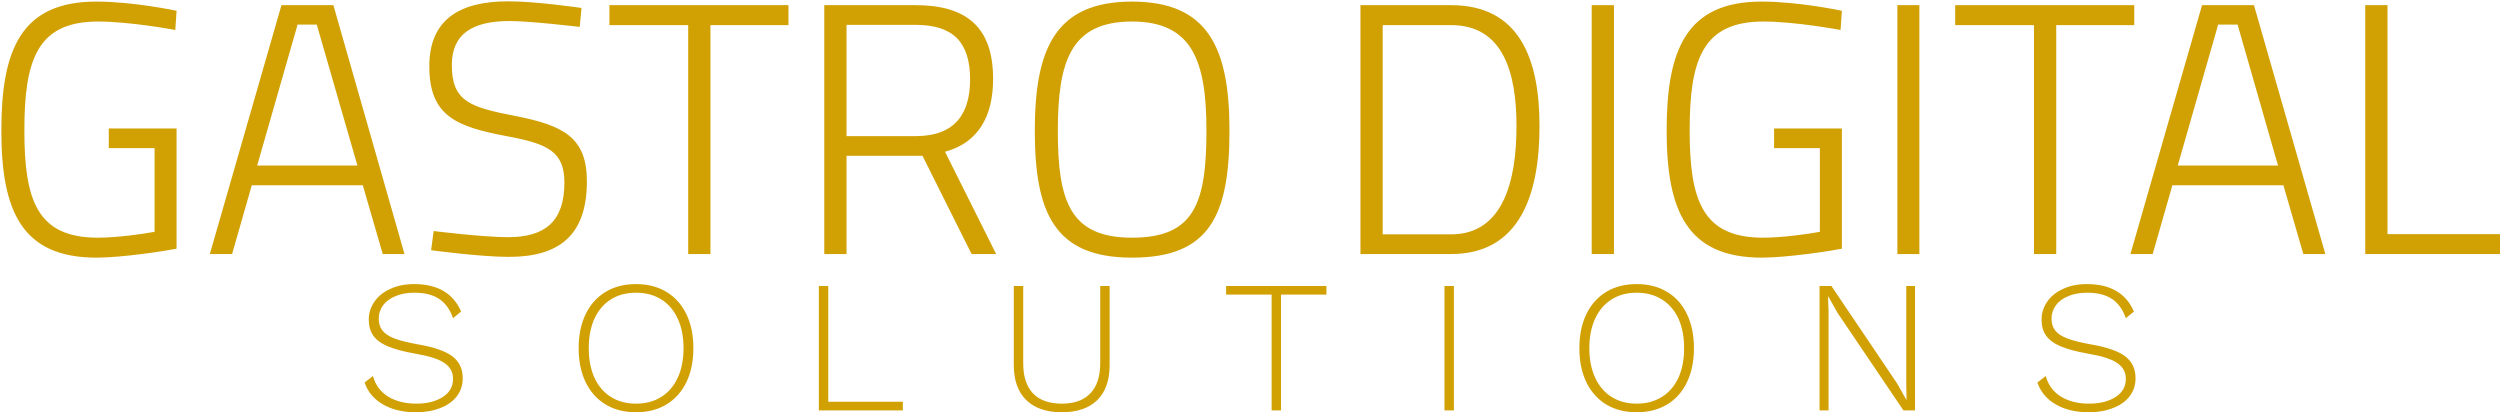 <svg data-v-423bf9ae="" xmlns="http://www.w3.org/2000/svg" viewBox="0 0 1170.419 193" class="fontAboveSlogan"><!----><!----><!----><g data-v-423bf9ae="" id="077068b5-766c-479f-be88-b181536f65b6" fill="#D1A103" transform="matrix(11.976,0,0,11.976,-9.429,-6.805)"><path d="M5.04 6.36L6.83 6.36L6.83 9.63C6.37 9.72 5.33 9.86 4.61 9.86C2.24 9.86 1.74 8.40 1.74 5.67C1.74 2.91 2.24 1.41 4.62 1.41C5.89 1.41 7.64 1.74 7.64 1.74L7.69 0.99C7.69 0.99 6.02 0.63 4.55 0.63C1.61 0.63 0.84 2.51 0.84 5.67C0.84 8.79 1.62 10.64 4.56 10.64C5.57 10.64 7.31 10.37 7.69 10.29L7.69 5.59L5.04 5.59ZM8.99 10.50L9.86 10.50L10.63 7.81L14.97 7.81L15.75 10.50L16.60 10.50L13.82 0.77L11.79 0.77ZM12.42 1.53L13.17 1.53L14.76 7.04L10.84 7.04ZM23.52 0.88C23.52 0.88 21.78 0.62 20.65 0.62C18.77 0.62 17.57 1.32 17.57 3.16C17.57 5.10 18.62 5.52 20.59 5.89C22.22 6.19 22.85 6.50 22.85 7.71C22.85 9.21 22.11 9.84 20.65 9.84C19.66 9.84 17.74 9.60 17.74 9.60L17.64 10.35C17.64 10.35 19.57 10.61 20.68 10.61C22.60 10.61 23.73 9.81 23.73 7.66C23.73 5.94 22.82 5.47 20.92 5.10C19.19 4.76 18.45 4.55 18.45 3.11C18.45 1.90 19.25 1.39 20.71 1.39C21.52 1.39 23.45 1.62 23.45 1.62ZM24.61 1.55L27.69 1.55L27.69 10.50L28.56 10.50L28.56 1.55L31.61 1.55L31.61 0.77L24.61 0.77ZM36.85 6.66L38.77 10.50L39.73 10.50L37.73 6.50C39.03 6.15 39.61 5.12 39.61 3.65C39.61 1.64 38.58 0.77 36.58 0.77L33.01 0.77L33.01 10.50L33.88 10.50L33.88 6.66ZM38.71 3.67C38.71 4.97 38.16 5.89 36.58 5.89L33.88 5.89L33.88 1.54L36.58 1.54C38.04 1.54 38.71 2.21 38.71 3.67ZM45.04 9.86C42.62 9.86 42.14 8.44 42.14 5.68C42.14 2.94 42.66 1.41 45.04 1.41C47.40 1.41 47.95 2.95 47.95 5.68C47.95 8.54 47.46 9.86 45.04 9.86ZM45.04 10.64C48.05 10.64 48.85 9.03 48.85 5.68C48.85 2.46 48.03 0.63 45.04 0.63C42.04 0.63 41.24 2.48 41.24 5.68C41.24 8.92 42.03 10.64 45.04 10.64ZM57.51 10.50C60.21 10.50 60.97 8.16 60.97 5.50C60.97 2.87 60.19 0.77 57.51 0.77L53.97 0.77L53.97 10.50ZM60.07 5.50C60.07 7.62 59.56 9.73 57.51 9.73L54.84 9.73L54.84 1.55L57.51 1.55C59.56 1.55 60.07 3.42 60.07 5.50ZM63.01 10.50L63.88 10.50L63.88 0.77L63.01 0.77ZM70.14 6.36L71.93 6.36L71.93 9.63C71.47 9.72 70.43 9.86 69.71 9.86C67.34 9.86 66.84 8.40 66.84 5.67C66.84 2.91 67.34 1.41 69.72 1.41C70.99 1.41 72.74 1.74 72.74 1.74L72.79 0.99C72.79 0.99 71.12 0.63 69.65 0.63C66.71 0.63 65.94 2.51 65.94 5.67C65.94 8.79 66.72 10.64 69.66 10.64C70.67 10.64 72.41 10.37 72.79 10.29L72.79 5.59L70.14 5.59ZM74.96 10.50L75.82 10.50L75.82 0.77L74.96 0.77ZM77.22 1.55L80.30 1.55L80.30 10.50L81.17 10.50L81.17 1.55L84.22 1.55L84.22 0.77L77.22 0.77ZM84.07 10.50L84.94 10.50L85.71 7.81L90.05 7.81L90.83 10.50L91.69 10.50L88.90 0.77L86.87 0.77ZM87.50 1.53L88.26 1.53L89.84 7.04L85.92 7.04ZM98.57 10.50L98.57 9.72L94.12 9.72L94.12 0.77L93.25 0.77L93.25 10.50Z"></path></g><!----><!----><g data-v-423bf9ae="" id="cbc816da-71ae-4adb-84e3-67201a00a2d8" fill="#D1A103" transform="matrix(6.303,0,0,6.303,166.722,110.059)"><path d="M4.31 3.64L4.31 3.64Q6.92 3.64 7.80 5.68L7.80 5.68L7.20 6.17L7.20 6.17Q6.85 5.18 6.15 4.73L6.15 4.73L6.15 4.73Q5.46 4.28 4.33 4.28L4.33 4.28L4.33 4.28Q3.51 4.28 2.91 4.54L2.91 4.54L2.91 4.54Q2.31 4.79 2.00 5.22L2.00 5.22L2.00 5.22Q1.68 5.66 1.68 6.20L1.68 6.20L1.68 6.20Q1.68 6.73 1.95 7.08L1.95 7.08L1.95 7.08Q2.21 7.43 2.85 7.68L2.85 7.68L2.85 7.68Q3.49 7.92 4.61 8.12L4.61 8.12L4.61 8.12Q6.41 8.43 7.17 9.02L7.17 9.02L7.17 9.02Q7.92 9.60 7.92 10.64L7.92 10.64L7.92 10.64Q7.92 11.38 7.49 11.96L7.49 11.96L7.49 11.96Q7.06 12.53 6.27 12.84L6.27 12.84L6.27 12.84Q5.47 13.16 4.45 13.16L4.45 13.16L4.45 13.16Q3.00 13.16 2.00 12.58L2.00 12.58L2.00 12.58Q0.99 12.00 0.63 10.95L0.63 10.95L1.25 10.47L1.25 10.47Q1.53 11.47 2.37 11.99L2.37 11.99L2.37 11.99Q3.22 12.52 4.47 12.52L4.47 12.52L4.47 12.52Q5.67 12.52 6.43 12.03L6.43 12.03L6.43 12.03Q7.20 11.54 7.20 10.68L7.20 10.68L7.20 10.68Q7.20 9.94 6.57 9.51L6.57 9.51L6.57 9.51Q5.95 9.07 4.41 8.81L4.41 8.81L4.41 8.81Q3.11 8.58 2.35 8.26L2.35 8.26L2.35 8.26Q1.60 7.94 1.27 7.46L1.27 7.46L1.27 7.46Q0.94 6.99 0.94 6.27L0.94 6.27L0.94 6.27Q0.94 5.56 1.35 4.96L1.35 4.96L1.35 4.96Q1.76 4.35 2.53 4.00L2.53 4.00L2.53 4.00Q3.29 3.64 4.31 3.64L4.31 3.64ZM20.79 3.64L20.79 3.64Q22.09 3.64 23.05 4.22L23.05 4.22L23.05 4.22Q24.01 4.80 24.53 5.87L24.53 5.87L24.53 5.87Q25.05 6.94 25.05 8.40L25.05 8.40L25.05 8.40Q25.05 9.86 24.53 10.93L24.53 10.93L24.53 10.93Q24.01 12.00 23.05 12.58L23.05 12.58L23.05 12.58Q22.09 13.16 20.79 13.16L20.79 13.16L20.79 13.16Q19.49 13.16 18.53 12.58L18.53 12.58L18.53 12.58Q17.57 12.00 17.05 10.93L17.05 10.93L17.05 10.93Q16.53 9.86 16.53 8.40L16.53 8.40L16.53 8.40Q16.53 6.94 17.05 5.87L17.05 5.87L17.05 5.87Q17.57 4.80 18.53 4.22L18.53 4.22L18.53 4.22Q19.49 3.64 20.79 3.64L20.79 3.64ZM20.79 4.28L20.79 4.28Q19.71 4.28 18.92 4.78L18.92 4.78L18.92 4.78Q18.13 5.28 17.70 6.21L17.70 6.21L17.70 6.21Q17.28 7.14 17.28 8.40L17.28 8.40L17.28 8.40Q17.28 9.66 17.70 10.59L17.70 10.59L17.70 10.59Q18.13 11.52 18.92 12.02L18.92 12.02L18.92 12.02Q19.71 12.52 20.79 12.52L20.79 12.52L20.79 12.52Q21.87 12.52 22.67 12.02L22.67 12.02L22.67 12.02Q23.46 11.52 23.89 10.59L23.89 10.59L23.89 10.59Q24.32 9.66 24.32 8.40L24.32 8.40L24.32 8.40Q24.32 7.14 23.89 6.21L23.89 6.21L23.89 6.21Q23.46 5.28 22.67 4.78L22.67 4.78L22.67 4.78Q21.87 4.28 20.79 4.28L20.79 4.28ZM35.07 12.38L40.61 12.38L40.61 13.02L34.37 13.02L34.37 3.78L35.07 3.78L35.07 12.38ZM55.97 3.78L55.97 9.65L55.97 9.65Q55.97 11.35 55.05 12.26L55.05 12.26L55.05 12.26Q54.12 13.16 52.42 13.16L52.42 13.16L52.42 13.16Q50.71 13.16 49.78 12.26L49.78 12.26L49.78 12.26Q48.85 11.35 48.85 9.65L48.85 9.65L48.85 3.78L49.55 3.78L49.55 9.51L49.55 9.51Q49.55 10.99 50.27 11.75L50.27 11.75L50.27 11.75Q51.00 12.52 52.42 12.52L52.42 12.52L52.42 12.52Q53.82 12.52 54.54 11.75L54.54 11.75L54.54 11.75Q55.27 10.99 55.27 9.51L55.27 9.51L55.27 3.78L55.97 3.78ZM72.07 3.78L72.07 4.42L68.70 4.42L68.70 13.02L68.00 13.02L68.00 4.42L64.62 4.42L64.62 3.78L72.07 3.78ZM81.54 3.78L81.54 13.02L80.84 13.02L80.84 3.78L81.54 3.78ZM95.12 3.64L95.12 3.64Q96.42 3.64 97.38 4.22L97.38 4.22L97.38 4.22Q98.34 4.80 98.85 5.87L98.85 5.87L98.85 5.87Q99.37 6.94 99.37 8.40L99.37 8.40L99.37 8.40Q99.37 9.86 98.85 10.93L98.85 10.93L98.85 10.93Q98.34 12.00 97.38 12.58L97.38 12.58L97.38 12.58Q96.42 13.16 95.12 13.16L95.12 13.16L95.12 13.16Q93.81 13.16 92.85 12.58L92.85 12.58L92.85 12.58Q91.90 12.00 91.38 10.93L91.38 10.93L91.38 10.93Q90.86 9.86 90.86 8.40L90.86 8.40L90.86 8.40Q90.86 6.94 91.38 5.87L91.38 5.87L91.38 5.87Q91.90 4.80 92.85 4.22L92.85 4.22L92.85 4.22Q93.81 3.64 95.12 3.64L95.12 3.64ZM95.12 4.28L95.12 4.28Q94.04 4.28 93.25 4.78L93.25 4.78L93.25 4.78Q92.46 5.28 92.03 6.21L92.03 6.21L92.03 6.21Q91.60 7.14 91.60 8.40L91.60 8.40L91.60 8.40Q91.60 9.66 92.03 10.59L92.03 10.59L92.03 10.59Q92.46 11.52 93.25 12.02L93.25 12.02L93.25 12.02Q94.04 12.52 95.12 12.52L95.12 12.52L95.12 12.52Q96.19 12.52 96.99 12.02L96.99 12.02L96.99 12.02Q97.79 11.52 98.22 10.59L98.22 10.59L98.22 10.59Q98.64 9.66 98.64 8.40L98.64 8.40L98.64 8.40Q98.64 7.14 98.22 6.21L98.22 6.21L98.22 6.21Q97.79 5.28 96.99 4.78L96.99 4.78L96.99 4.78Q96.19 4.28 95.12 4.28L95.12 4.28ZM115.79 3.78L115.79 13.02L114.93 13.02L110.03 5.77L109.34 4.54L109.33 4.54L109.37 5.70L109.37 13.02L108.70 13.02L108.70 3.78L109.58 3.78L114.46 11.02L115.16 12.26L115.14 11.10L115.14 3.78L115.79 3.78ZM128.56 3.64L128.56 3.64Q131.17 3.64 132.05 5.68L132.05 5.68L131.45 6.17L131.45 6.17Q131.10 5.18 130.40 4.73L130.40 4.73L130.40 4.73Q129.71 4.28 128.58 4.28L128.58 4.28L128.58 4.28Q127.76 4.28 127.16 4.54L127.16 4.54L127.16 4.54Q126.56 4.79 126.25 5.22L126.25 5.22L126.25 5.22Q125.93 5.66 125.93 6.20L125.93 6.20L125.93 6.20Q125.93 6.73 126.20 7.08L126.20 7.08L126.20 7.08Q126.46 7.43 127.10 7.68L127.10 7.68L127.10 7.68Q127.74 7.92 128.86 8.12L128.86 8.12L128.86 8.12Q130.66 8.43 131.42 9.02L131.42 9.02L131.42 9.02Q132.17 9.60 132.17 10.64L132.17 10.64L132.17 10.64Q132.17 11.38 131.74 11.96L131.74 11.96L131.74 11.96Q131.31 12.53 130.51 12.84L130.51 12.84L130.51 12.84Q129.72 13.16 128.70 13.16L128.70 13.16L128.70 13.16Q127.25 13.16 126.25 12.58L126.25 12.58L126.25 12.58Q125.24 12.00 124.88 10.95L124.88 10.95L125.50 10.47L125.50 10.47Q125.78 11.47 126.62 11.99L126.62 11.99L126.62 11.99Q127.47 12.52 128.72 12.52L128.72 12.52L128.72 12.52Q129.92 12.52 130.68 12.03L130.68 12.03L130.68 12.03Q131.45 11.54 131.45 10.68L131.45 10.68L131.45 10.68Q131.45 9.94 130.82 9.51L130.82 9.51L130.82 9.51Q130.20 9.07 128.66 8.81L128.66 8.81L128.66 8.81Q127.36 8.58 126.60 8.26L126.60 8.26L126.60 8.26Q125.85 7.94 125.52 7.46L125.52 7.46L125.52 7.46Q125.19 6.99 125.19 6.27L125.19 6.27L125.19 6.27Q125.19 5.56 125.60 4.96L125.60 4.96L125.60 4.96Q126.01 4.35 126.78 4.00L126.78 4.00L126.78 4.00Q127.54 3.64 128.56 3.64L128.56 3.64Z"></path></g></svg>